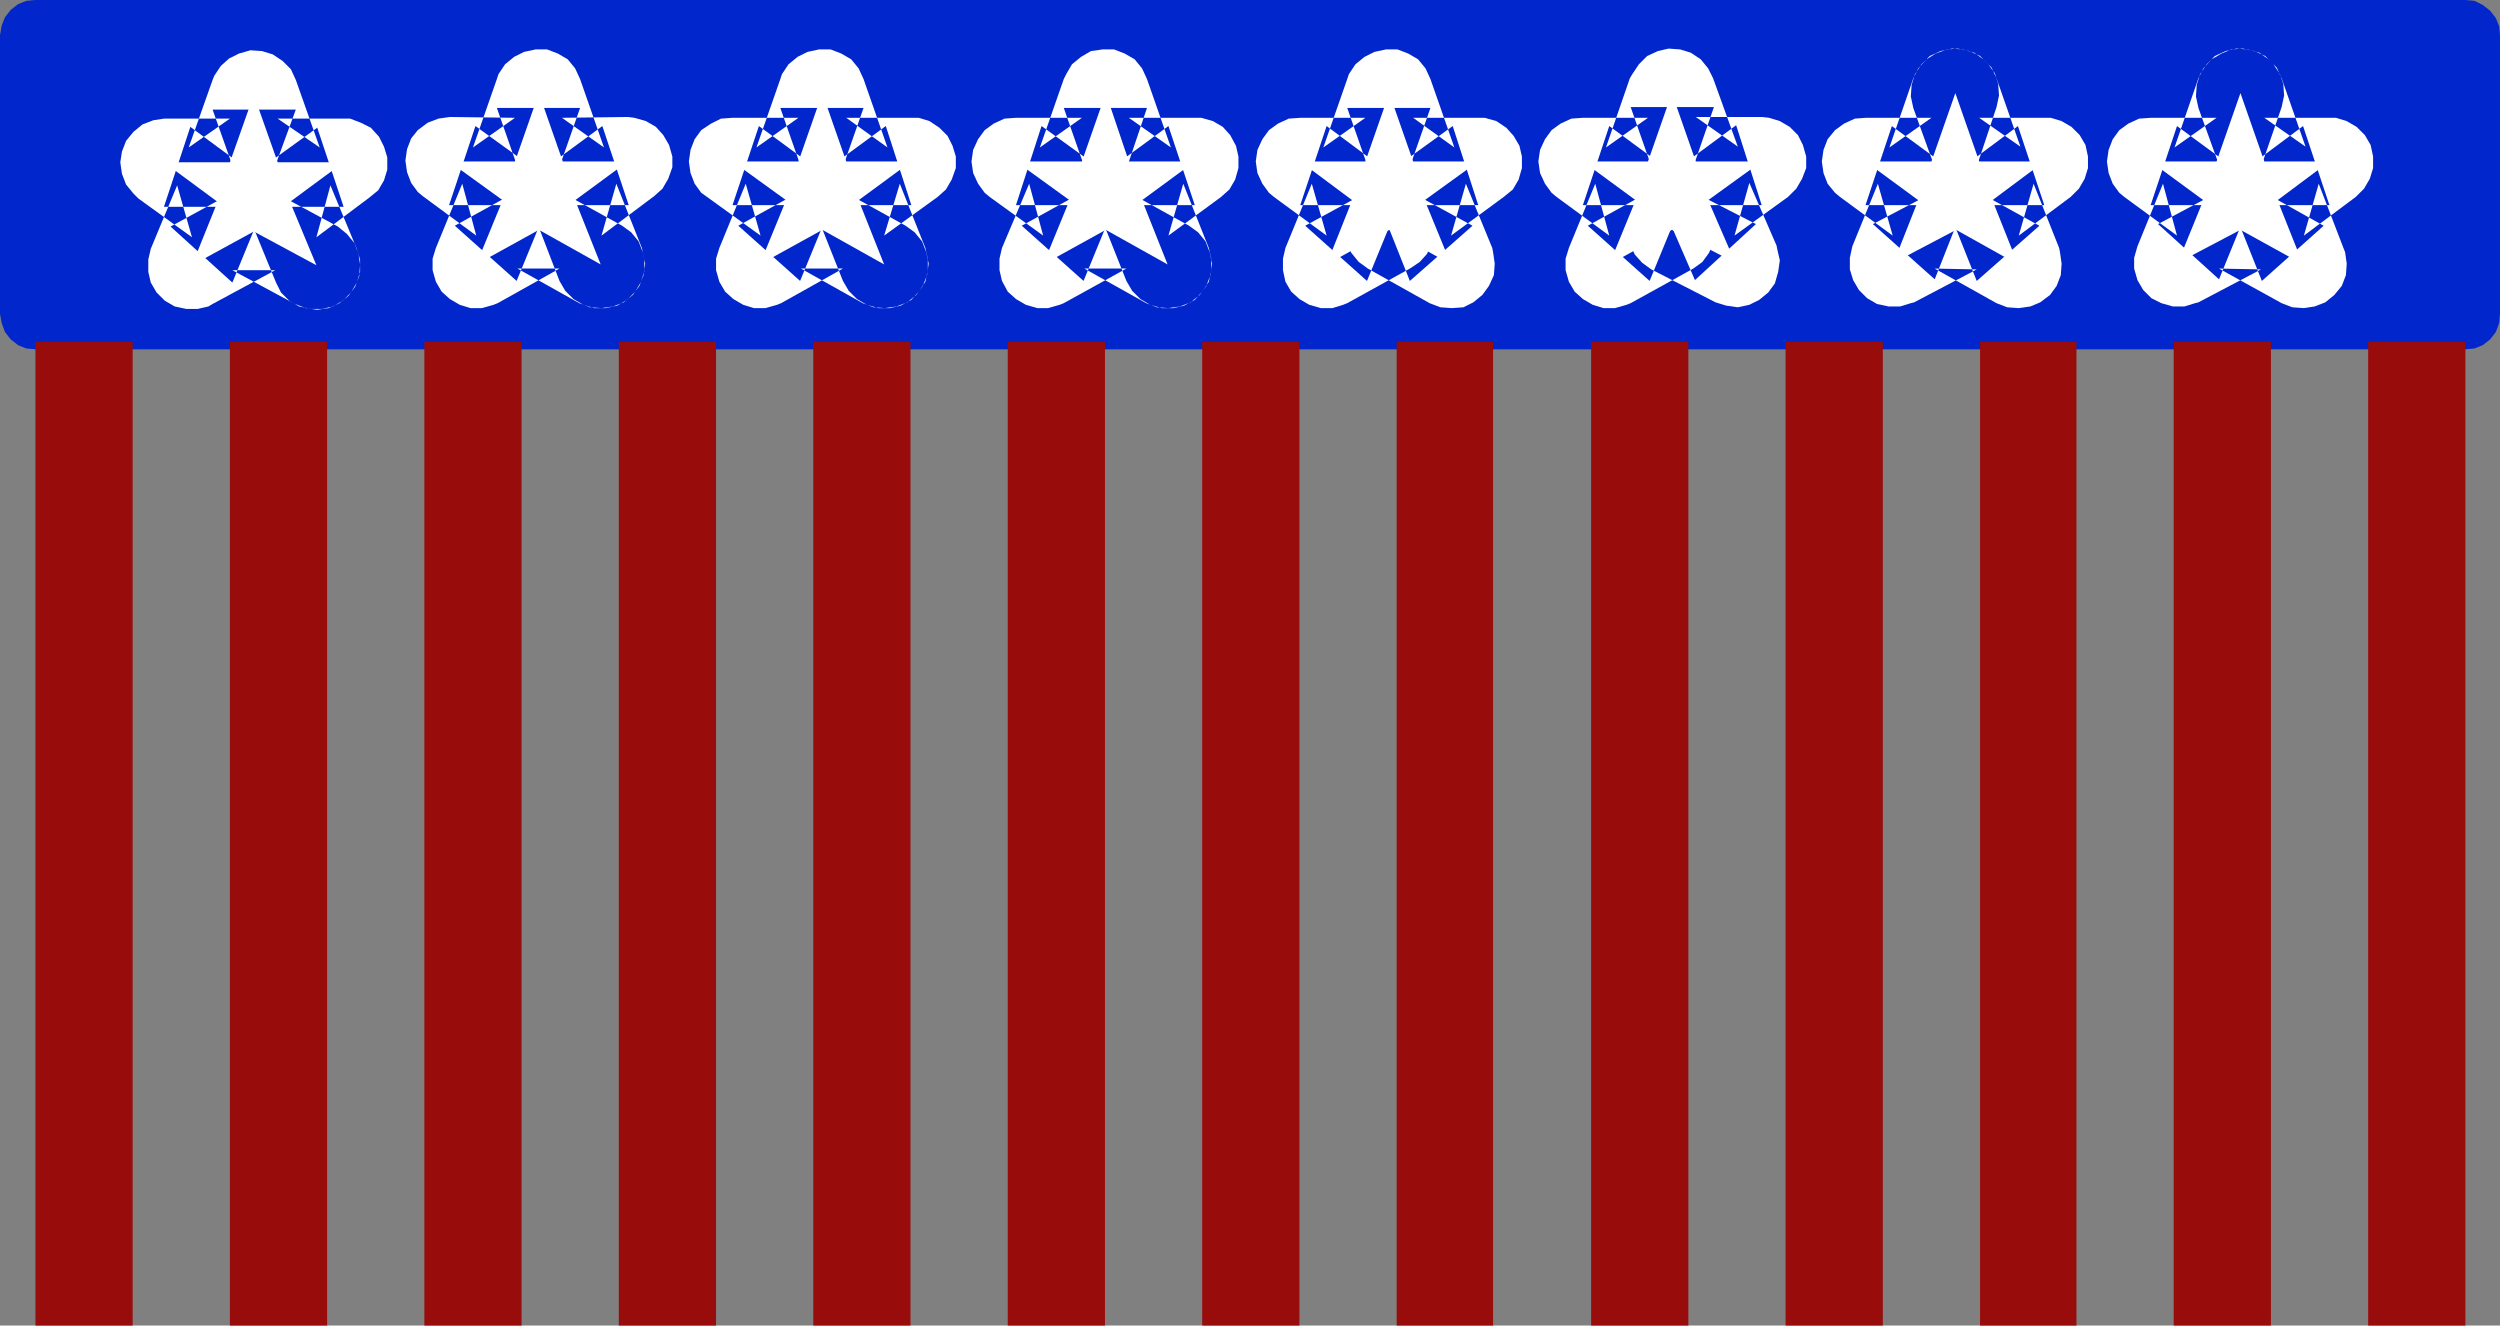 <?xml version="1.0" encoding="UTF-8" standalone="no"?>
<svg
   version="1.0"
   width="129.724mm"
   height="68.781mm"
   id="svg31"
   sodipodi:docname="Banner.wmf"
   xmlns:inkscape="http://www.inkscape.org/namespaces/inkscape"
   xmlns:sodipodi="http://sodipodi.sourceforge.net/DTD/sodipodi-0.dtd"
   xmlns="http://www.w3.org/2000/svg"
   xmlns:svg="http://www.w3.org/2000/svg">
  <rect width="100%" height="100%" fill="#808080" stroke="none"/>
  <sodipodi:namedview
     id="namedview31"
     pagecolor="#ffffff"
     bordercolor="#000000"
     borderopacity="0.25"
     inkscape:showpageshadow="2"
     inkscape:pageopacity="0.0"
     inkscape:pagecheckerboard="0"
     inkscape:deskcolor="#d1d1d1"
     inkscape:document-units="mm" />
  <defs
     id="defs1">
    <pattern
       id="WMFhbasepattern"
       patternUnits="userSpaceOnUse"
       width="6"
       height="6"
       x="0"
       y="0" />
  </defs>
  <path
     style="fill:#0026cc;fill-opacity:1;fill-rule:evenodd;stroke:none"
     d="M 6.949,6.947 V 61.557 H 483.507 V 6.947 Z"
     id="path1" />
  <path
     style="fill:#0026cc;fill-opacity:1;fill-rule:evenodd;stroke:none"
     d="M 6.949,0 5.171,0.162 3.555,0.808 2.101,1.939 0.97,3.393 0.323,5.009 0,6.947 V 61.557 l 0.323,1.777 0.646,1.777 1.131,1.454 1.454,1.131 1.616,0.646 1.778,0.162 H 483.507 l 1.778,-0.162 1.616,-0.646 1.454,-1.131 1.131,-1.454 0.646,-1.777 0.162,-1.777 V 6.947 l -0.162,-1.777 -0.646,-1.616 -1.131,-1.454 -1.454,-1.131 -1.616,-0.808 L 483.507,0 H 6.949 V 13.733 L 483.507,13.895 476.558,6.947 V 61.557 l 6.949,-6.947 H 6.949 l 6.949,6.947 V 6.947 L 6.949,13.733 Z"
     id="path2" />
  <path
     style="fill:#ffffff;fill-opacity:1;fill-rule:evenodd;stroke:none"
     d="m 439.39,18.257 -4.686,13.41 h -12.928 l 10.342,7.594 -5.01,12.279 12.282,-6.463 12.282,6.786 -5.01,-12.602 10.181,-7.594 H 444.076 Z"
     id="path3" />
  <path
     style="fill:#ffffff;fill-opacity:1;fill-rule:evenodd;stroke:none"
     d="m 447.47,21.004 0.485,-2.262 -0.162,-2.262 -0.646,-1.939 -1.293,-1.939 -1.616,-1.616 -2.101,-0.969 -2.262,-0.485 -2.262,0.162 -1.939,0.808 -1.939,1.131 -1.616,1.777 -0.97,1.939 -4.686,13.572 8.242,-5.816 h -12.928 l -2.262,0.162 -2.101,0.969 -1.778,1.293 -1.293,1.777 -0.808,2.1 -0.323,2.262 0.323,2.262 0.808,2.1 1.293,1.777 0.97,0.808 10.342,7.594 -2.747,-10.179 -5.01,12.279 -0.646,2.262 v 2.1 l 0.646,2.262 1.131,1.939 1.616,1.616 1.939,0.969 2.262,0.646 h 2.262 l 2.101,-0.646 0.646,-0.162 12.282,-6.463 -8.242,-0.162 12.282,6.786 2.101,0.808 2.262,0.162 2.101,-0.323 2.101,-0.808 1.778,-1.454 1.454,-1.777 0.808,-2.1 0.162,-2.262 -0.323,-2.262 -0.323,-0.808 -4.848,-12.602 -2.909,10.179 10.181,-7.594 1.616,-1.616 1.131,-1.939 0.646,-2.1 v -2.262 l -0.485,-2.262 -1.131,-1.939 -1.616,-1.616 -1.939,-1.131 -2.101,-0.646 h -1.293 -12.766 l 8.08,5.655 -4.686,-13.41 -0.97,-2.1 -1.616,-1.616 -1.778,-1.293 -2.262,-0.646 -2.262,-0.162 -2.101,0.485 -2.101,0.969 -1.616,1.616 -1.293,1.939 -0.646,2.1 -0.162,2.262 0.485,2.262 4.848,13.41 0.646,1.454 1.293,1.777 1.778,1.293 2.101,0.969 2.262,0.162 h 12.766 l -5.171,-15.51 -10.181,7.594 -1.616,1.616 -1.131,1.939 -0.646,2.1 v 2.262 l 0.485,2.262 5.01,12.602 12.12,-10.825 -12.12,-6.786 -1.616,-0.646 -2.262,-0.323 -2.262,0.162 -2.101,0.808 -12.12,6.463 11.958,10.825 5.01,-12.279 v -0.162 l 0.485,-2.1 v -2.262 l -0.646,-2.262 -1.131,-1.939 -1.616,-1.454 -10.342,-7.594 -5.171,15.51 h 12.928 1.616 l 2.101,-0.808 1.939,-1.131 1.454,-1.777 0.97,-1.939 z"
     id="path4" />
  <path
     style="fill:#990c0c;fill-opacity:1;fill-rule:evenodd;stroke:none"
     d="M 483.507,259.96 V 67.05 H 464.438 V 259.96 Z"
     id="path5" />
  <path
     style="fill:#990c0c;fill-opacity:1;fill-rule:evenodd;stroke:none"
     d="M 426.3,67.05 V 259.96 H 445.369 V 67.05 Z"
     id="path6" />
  <path
     style="fill:#990c0c;fill-opacity:1;fill-rule:evenodd;stroke:none"
     d="M 388.324,67.05 V 259.96 h 18.907 V 67.05 Z"
     id="path7" />
  <path
     style="fill:#990c0c;fill-opacity:1;fill-rule:evenodd;stroke:none"
     d="M 350.187,67.05 V 259.96 h 19.069 V 67.05 Z"
     id="path8" />
  <path
     style="fill:#990c0c;fill-opacity:1;fill-rule:evenodd;stroke:none"
     d="M 312.049,67.05 V 259.96 h 19.069 V 67.05 Z"
     id="path9" />
  <path
     style="fill:#990c0c;fill-opacity:1;fill-rule:evenodd;stroke:none"
     d="M 273.912,67.05 V 259.96 h 18.907 V 67.05 Z"
     id="path10" />
  <path
     style="fill:#990c0c;fill-opacity:1;fill-rule:evenodd;stroke:none"
     d="M 235.774,67.05 V 259.96 h 19.069 V 67.05 Z"
     id="path11" />
  <path
     style="fill:#990c0c;fill-opacity:1;fill-rule:evenodd;stroke:none"
     d="M 197.637,67.05 V 259.96 h 19.069 V 67.05 Z"
     id="path12" />
  <path
     style="fill:#990c0c;fill-opacity:1;fill-rule:evenodd;stroke:none"
     d="M 159.499,67.05 V 259.96 H 178.568 V 67.05 Z"
     id="path13" />
  <path
     style="fill:#990c0c;fill-opacity:1;fill-rule:evenodd;stroke:none"
     d="M 121.361,67.05 V 259.96 h 19.069 V 67.05 Z"
     id="path14" />
  <path
     style="fill:#990c0c;fill-opacity:1;fill-rule:evenodd;stroke:none"
     d="M 83.224,67.05 V 259.96 H 102.293 V 67.05 Z"
     id="path15" />
  <path
     style="fill:#990c0c;fill-opacity:1;fill-rule:evenodd;stroke:none"
     d="M 45.086,67.05 V 259.96 H 64.155 V 67.05 Z"
     id="path16" />
  <path
     style="fill:#990c0c;fill-opacity:1;fill-rule:evenodd;stroke:none"
     d="M 26.018,259.96 V 67.05 H 6.949 V 259.96 Z"
     id="path17" />
  <path
     style="fill:#ffffff;fill-opacity:1;fill-rule:evenodd;stroke:none"
     d="m 272.457,45.077 12.12,6.786 -5.171,-12.602 10.504,-7.594 h -12.766 l -4.686,-13.41 -4.686,13.41 h -12.766 l 10.181,7.594 -5.01,12.602 z"
     id="path18" />
  <path
     style="fill:#ffffff;fill-opacity:1;fill-rule:evenodd;stroke:none"
     d="m 276.659,37.645 -2.101,-0.969 -2.262,-0.162 -2.262,0.323 -2.101,0.808 -1.616,1.454 -1.293,1.939 -0.97,2.1 -0.162,2.1 0.162,2.262 0.97,2.1 1.454,1.777 1.778,1.293 12.12,6.786 2.101,0.808 2.262,0.162 2.262,-0.162 1.939,-0.969 1.778,-1.454 1.293,-1.777 0.97,-2.1 0.162,-2.262 -0.323,-2.262 -0.162,-0.808 -5.171,-12.602 -2.909,10.179 10.342,-7.594 1.778,-1.454 1.131,-1.939 0.646,-2.262 v -2.262 l -0.485,-2.1 -1.131,-1.939 -1.454,-1.616 -1.939,-1.293 -2.262,-0.646 h -1.293 -12.766 l 8.08,5.816 -4.686,-13.41 -0.97,-2.1 -1.454,-1.777 -1.939,-1.131 -2.101,-0.808 h -2.262 l -2.262,0.485 -1.939,0.969 -1.778,1.454 -1.293,1.939 -0.323,0.969 -4.686,13.41 8.242,-5.816 h -12.766 l -2.262,0.162 -2.101,0.969 -1.778,1.293 -1.293,1.777 -0.97,2.1 -0.323,2.262 0.323,2.262 0.97,2.1 1.293,1.777 0.97,0.808 10.342,7.594 -2.909,-10.179 -5.171,12.602 -0.485,2.1 v 2.262 l 0.485,2.262 1.131,1.939 1.616,1.454 1.939,1.131 2.262,0.646 h 2.262 l 2.101,-0.646 0.808,-0.323 12.282,-6.786 1.939,-1.293 1.454,-1.616 0.808,-2.1 0.485,-2.262 -0.323,-2.262 -0.808,-2.1 -1.293,-1.777 -1.778,-1.454 -2.101,-0.969 -2.262,-0.323 -2.101,0.162 -2.101,0.808 -12.443,6.786 12.12,10.825 5.171,-12.602 v 0 l 0.485,-2.262 v -2.262 l -0.646,-2.1 -1.131,-1.939 -1.616,-1.616 -10.181,-7.594 -5.171,15.51 h 12.766 1.616 l 2.101,-0.808 1.939,-1.131 1.454,-1.777 0.97,-1.939 4.686,-13.41 H 264.216 l 4.686,13.41 0.808,1.454 1.293,1.777 1.778,1.293 2.101,0.969 2.262,0.162 h 12.766 l -5.01,-15.51 -10.504,7.594 h -0.162 l -1.616,1.616 -1.131,1.939 -0.646,2.262 v 2.1 l 0.646,2.262 5.01,12.602 12.282,-10.825 z"
     id="path19" />
  <path
     style="fill:#ffffff;fill-opacity:1;fill-rule:evenodd;stroke:none"
     d="m 228.987,51.863 -5.01,-12.602 10.342,-7.594 h -12.928 l -4.525,-13.41 -4.686,13.41 h -12.928 l 10.504,7.594 -5.171,12.602 12.282,-6.786 z"
     id="path20" />
  <path
     style="fill:#ffffff;fill-opacity:1;fill-rule:evenodd;stroke:none"
     d="m 220.907,55.094 1.131,1.939 1.616,1.616 1.939,1.131 2.262,0.646 h 2.262 l 2.101,-0.485 2.101,-1.131 1.454,-1.616 1.293,-1.939 0.485,-2.262 v -2.262 l -0.485,-2.1 -5.01,-12.602 -2.909,10.179 10.342,-7.594 1.616,-1.454 1.131,-1.939 0.646,-2.262 v -2.262 l -0.485,-2.1 -1.131,-2.1 -1.454,-1.616 -1.939,-1.131 -2.262,-0.646 h -1.293 -12.928 l 8.242,5.816 -4.686,-13.41 -0.97,-2.1 -1.454,-1.777 -1.939,-1.131 -2.101,-0.808 h -2.262 l -2.262,0.323 -1.939,1.131 -1.778,1.454 -1.131,1.939 -0.485,0.969 -4.686,13.41 8.242,-5.816 h -12.928 l -2.262,0.162 -2.101,0.969 -1.778,1.293 -1.293,1.777 -0.97,2.1 -0.323,2.262 0.323,2.262 0.97,2.1 1.293,1.777 0.97,0.808 10.504,7.594 -2.747,-10.179 -5.333,12.602 -0.485,2.1 v 2.262 l 0.485,2.1 1.131,2.1 1.616,1.454 1.939,1.131 2.262,0.646 h 2.101 l 2.262,-0.646 0.808,-0.323 12.282,-6.786 h -8.242 l 12.12,6.786 2.101,0.808 2.262,0.162 2.262,-0.323 2.101,-0.808 1.778,-1.454 1.293,-1.777 0.808,-2.1 0.323,-2.262 -0.485,-2.262 -0.808,-2.1 -1.454,-1.777 -1.778,-1.293 -12.282,-6.786 -1.616,-0.646 -2.262,-0.323 -2.262,0.162 -2.101,0.808 -12.282,6.786 12.12,10.825 5.171,-12.602 0.162,-0.162 0.485,-2.1 v -2.262 l -0.646,-2.262 -1.293,-1.939 -1.616,-1.454 -10.504,-7.594 -5.01,15.51 h 12.928 1.616 l 2.262,-0.808 1.778,-1.131 1.454,-1.777 1.131,-1.939 4.525,-13.41 h -16.322 l 4.686,13.41 0.646,1.454 1.293,1.777 1.939,1.293 1.939,0.969 2.262,0.162 h 12.928 l -5.171,-15.51 -10.342,7.594 v 0 l -1.616,1.616 -1.131,1.939 -0.646,2.262 v 2.1 l 0.485,2.262 z"
     id="path21" />
  <path
     style="fill:#ffffff;fill-opacity:1;fill-rule:evenodd;stroke:none"
     d="M 62.054,52.024 56.883,39.584 67.387,31.829 H 54.459 L 49.773,18.58 45.086,31.829 H 32.158 l 10.504,7.755 -5.01,12.441 12.12,-6.624 z"
     id="path22" />
  <path
     style="fill:#ffffff;fill-opacity:1;fill-rule:evenodd;stroke:none"
     d="m 54.136,55.417 0.97,1.939 1.616,1.616 1.939,1.131 2.262,0.485 h 2.262 l 2.101,-0.485 1.939,-1.131 1.616,-1.616 1.131,-1.939 0.646,-2.1 V 50.893 L 69.973,48.793 64.802,36.352 62.054,46.531 72.397,38.776 74.174,37.322 75.306,35.383 75.952,33.283 V 30.859 L 75.306,28.759 74.336,26.82 72.72,25.043 70.781,24.073 68.68,23.266 H 67.387 54.459 l 8.242,5.655 -4.686,-13.248 -0.97,-2.1 -1.616,-1.616 -1.939,-1.293 -2.101,-0.646 -2.262,-0.162 -2.262,0.646 -1.939,0.969 -1.616,1.454 -1.293,1.939 -0.323,0.808 -4.686,13.248 8.08,-5.655 H 32.158 l -2.101,0.323 -2.101,0.808 -1.778,1.454 -1.454,1.777 -0.808,2.1 -0.323,2.1 0.323,2.262 0.808,2.1 1.454,1.777 0.97,0.969 10.504,7.594 -2.909,-10.179 -5.171,12.441 -0.485,2.1 v 2.423 l 0.485,2.1 1.131,1.939 1.616,1.616 1.939,1.131 2.262,0.485 h 2.262 l 2.101,-0.485 0.808,-0.485 12.282,-6.624 h -8.403 l 12.282,6.624 2.101,0.808 2.262,0.323 2.262,-0.323 2.101,-0.969 1.778,-1.454 1.293,-1.777 0.808,-2.1 0.162,-2.262 -0.323,-2.1 -0.808,-2.1 -1.454,-1.777 -1.778,-1.454 -12.282,-6.624 -1.778,-0.646 -2.262,-0.485 -2.262,0.323 -2.101,0.808 -12.12,6.624 12.12,10.987 5.171,-12.602 V 42.654 l 0.646,-2.262 v -2.1 l -0.808,-2.262 -1.131,-1.939 -1.616,-1.454 -10.504,-7.755 -5.171,15.672 h 12.928 l 1.454,-0.162 2.262,-0.646 1.778,-1.293 1.616,-1.616 0.97,-2.1 4.848,-13.248 H 41.693 l 4.686,13.248 0.646,1.454 1.454,1.777 1.778,1.454 2.101,0.808 2.101,0.323 H 67.387 L 62.216,25.043 51.712,32.636 v 0 l -1.616,1.616 -1.131,1.939 -0.646,2.262 v 2.262 l 0.646,2.1 z"
     id="path23" />
  <path
     style="fill:#ffffff;fill-opacity:1;fill-rule:evenodd;stroke:none"
     d="m 117.806,51.863 -5.01,-12.602 10.342,-7.594 h -12.766 l -4.686,-13.41 -4.686,13.41 H 88.072 l 10.504,7.594 -5.171,12.602 12.282,-6.786 z"
     id="path24" />
  <path
     style="fill:#ffffff;fill-opacity:1;fill-rule:evenodd;stroke:none"
     d="m 109.726,55.094 1.131,1.939 1.616,1.616 1.939,1.131 2.101,0.646 h 2.262 l 2.262,-0.485 1.939,-1.131 1.616,-1.616 1.131,-1.939 0.646,-2.1 v -2.262 l -0.485,-2.262 -5.01,-12.602 -2.909,10.179 10.342,-7.755 1.616,-1.454 1.131,-1.939 0.808,-2.262 v -2.1 l -0.646,-2.262 -1.131,-1.939 -1.454,-1.616 -1.939,-1.131 -2.262,-0.646 -1.293,-0.162 -12.928,0.162 8.242,5.816 -4.686,-13.41 -0.97,-2.1 -1.454,-1.777 -1.939,-1.131 -2.101,-0.808 h -2.262 l -2.262,0.485 -1.939,0.969 -1.778,1.454 -1.293,1.939 -0.323,0.969 -4.686,13.41 8.242,-5.816 -12.766,-0.162 -2.262,0.323 -2.101,0.808 -1.939,1.454 -1.293,1.616 -0.808,2.1 -0.323,2.262 0.323,2.262 0.808,2.1 1.293,1.777 0.97,0.808 10.504,7.755 -2.747,-10.179 -5.171,12.602 -0.646,2.1 v 2.262 l 0.646,2.262 1.131,1.939 1.616,1.454 1.939,1.131 2.101,0.646 h 2.262 l 2.262,-0.646 0.808,-0.323 12.12,-6.786 h -8.242 l 12.12,6.786 2.101,0.808 2.262,0.162 2.262,-0.323 2.101,-0.808 1.778,-1.454 1.293,-1.777 0.808,-2.1 0.323,-2.262 -0.485,-2.262 -0.808,-2.1 -1.454,-1.777 -1.778,-1.293 -12.282,-6.786 -1.778,-0.646 -2.101,-0.323 -2.262,0.162 -2.101,0.808 -12.282,6.786 12.12,10.825 5.171,-12.602 0.162,-0.162 0.485,-2.1 v -2.262 l -0.646,-2.262 -1.131,-1.939 -1.616,-1.454 L 93.243,24.72 88.072,40.23 h 12.766 1.778 l 2.101,-0.808 1.939,-1.131 1.454,-1.777 0.97,-1.939 4.686,-13.41 H 97.445 l 4.686,13.41 0.808,1.454 1.293,1.777 1.778,1.454 2.101,0.808 2.262,0.162 h 12.928 l -5.171,-15.51 -10.342,7.594 -1.778,1.616 -0.97,1.939 -0.808,2.1 v 2.262 l 0.646,2.262 z"
     id="path25" />
  <path
     style="fill:#ffffff;fill-opacity:1;fill-rule:evenodd;stroke:none"
     d="m 173.397,51.863 -5.01,-12.602 10.342,-7.594 h -12.766 l -4.686,-13.41 -4.686,13.41 h -12.928 l 10.504,7.594 -5.171,12.602 12.282,-6.786 z"
     id="path26" />
  <path
     style="fill:#ffffff;fill-opacity:1;fill-rule:evenodd;stroke:none"
     d="m 165.317,55.094 1.131,1.939 1.616,1.616 1.939,1.131 2.262,0.646 h 2.262 l 2.101,-0.485 2.101,-1.131 1.454,-1.616 1.293,-1.939 0.485,-2.262 v -2.262 l -0.485,-2.1 -5.01,-12.602 -3.07,10.179 10.504,-7.594 1.616,-1.454 1.131,-1.939 0.808,-2.262 v -2.262 l -0.646,-2.1 -0.97,-1.939 -1.616,-1.616 -1.939,-1.293 -2.101,-0.646 h -1.454 -12.766 l 8.08,5.816 -4.686,-13.41 -0.97,-2.1 -1.454,-1.777 -1.939,-1.131 -2.101,-0.808 h -2.262 l -2.262,0.485 -1.939,0.969 -1.778,1.454 -1.293,1.939 -0.323,0.969 -4.686,13.41 8.242,-5.816 h -12.928 l -2.262,0.162 -1.939,0.969 -1.939,1.293 -1.293,1.777 -0.808,2.1 -0.323,2.262 0.323,2.262 0.808,2.1 1.293,1.777 1.131,0.808 10.504,7.594 -2.909,-10.179 -5.171,12.602 -0.646,2.1 v 2.262 l 0.646,2.262 1.131,1.939 1.616,1.454 1.939,1.131 2.101,0.646 h 2.262 l 2.262,-0.646 0.808,-0.323 12.12,-6.786 h -8.242 l 12.12,6.786 2.101,0.808 2.262,0.162 2.262,-0.323 2.101,-0.808 1.778,-1.454 1.293,-1.777 0.808,-2.1 0.323,-2.262 -0.485,-2.262 -0.808,-2.1 -1.454,-1.777 -1.778,-1.293 -12.282,-6.786 -1.778,-0.646 -2.101,-0.323 -2.262,0.162 -2.101,0.808 -12.282,6.786 12.12,10.825 5.171,-12.602 0.162,-0.162 0.485,-2.1 v -2.262 l -0.646,-2.262 -1.293,-1.939 -1.616,-1.454 -10.342,-7.594 -5.171,15.51 h 12.928 1.616 l 2.101,-0.808 1.939,-1.131 1.454,-1.777 0.97,-1.939 4.686,-13.41 h -16.322 l 4.686,13.41 0.808,1.454 1.293,1.777 1.778,1.293 2.101,0.969 2.262,0.162 h 12.766 l -5.01,-15.51 -10.342,7.594 h -0.162 l -1.616,1.616 -1.131,1.939 -0.646,2.262 v 2.1 l 0.485,2.262 z"
     id="path27" />
  <path
     style="fill:#ffffff;fill-opacity:1;fill-rule:evenodd;stroke:none"
     d="m 327.886,45.077 12.443,6.463 -5.333,-12.279 10.504,-7.594 h -12.928 l -4.686,-13.41 -4.686,13.41 h -12.766 l 10.342,7.594 -5.171,12.602 z"
     id="path28" />
  <path
     style="fill:#ffffff;fill-opacity:1;fill-rule:evenodd;stroke:none"
     d="m 331.764,37.483 -2.101,-0.808 -2.262,-0.162 -2.262,0.485 -1.939,0.969 -1.778,1.454 -1.293,1.777 -0.646,2.1 -0.323,2.262 0.485,2.262 0.97,2.1 1.454,1.616 1.778,1.293 12.605,6.463 2.101,0.646 2.262,0.323 2.262,-0.485 1.939,-0.969 1.778,-1.454 1.293,-1.777 0.646,-2.262 0.323,-2.262 -0.485,-2.1 -0.162,-0.808 -5.333,-12.279 -2.909,10.34 10.504,-7.594 1.616,-1.616 1.131,-1.939 0.808,-2.1 v -2.262 l -0.646,-2.262 -0.97,-1.939 -1.616,-1.616 -1.939,-1.131 -2.101,-0.646 -1.454,-0.162 h -12.928 l 8.242,5.816 -4.848,-13.41 -0.97,-1.939 -1.454,-1.777 -1.939,-1.293 -2.101,-0.646 -2.262,-0.162 -2.101,0.485 -2.101,0.969 -1.616,1.616 -1.293,1.939 -0.485,0.808 -4.686,13.572 8.242,-5.816 h -12.766 l -2.262,0.162 -2.101,0.969 -1.778,1.293 -1.293,1.777 -0.97,2.1 -0.323,2.262 0.323,2.262 0.97,2.1 1.293,1.777 0.97,0.808 10.342,7.594 -2.747,-10.179 -5.171,12.602 -0.646,2.1 v 2.262 l 0.646,2.262 1.131,1.939 1.616,1.454 1.939,1.131 2.101,0.646 h 2.262 l 2.262,-0.646 0.808,-0.323 12.282,-6.786 1.778,-1.293 1.293,-1.777 0.97,-2.1 0.323,-2.262 -0.162,-2.1 -0.808,-2.1 -1.454,-1.777 -1.778,-1.454 -2.101,-0.969 -2.101,-0.323 -2.262,0.162 -2.101,0.808 -12.282,6.786 12.12,10.825 5.171,-12.602 0.162,-0.162 0.485,-2.1 v -2.262 l -0.646,-2.262 -1.131,-1.939 -1.616,-1.454 -10.342,-7.594 -5.171,15.51 h 12.766 1.616 l 2.101,-0.808 1.939,-1.131 1.454,-1.777 1.131,-1.939 4.686,-13.572 h -16.322 l 4.686,13.41 0.646,1.454 1.293,1.777 1.778,1.454 2.101,0.808 2.262,0.323 h 12.928 l -5.01,-15.672 -10.504,7.755 -0.323,0.162 -1.454,1.616 -1.131,1.939 -0.646,2.262 v 2.262 l 0.646,2.1 5.333,12.279 11.958,-10.987 z"
     id="path29" />
  <path
     style="fill:#ffffff;fill-opacity:1;fill-rule:evenodd;stroke:none"
     d="m 383.476,18.257 -4.686,13.41 h -12.928 l 10.342,7.594 -4.848,12.279 12.282,-6.463 12.12,6.786 -5.01,-12.602 10.181,-7.594 h -12.766 z"
     id="path30" />
  <path
     style="fill:#ffffff;fill-opacity:1;fill-rule:evenodd;stroke:none"
     d="m 391.556,21.004 0.485,-2.262 -0.162,-2.262 -0.646,-2.1 -1.293,-1.777 -1.616,-1.616 -2.101,-0.969 -2.262,-0.485 -2.101,0.162 -2.262,0.808 -1.778,1.131 -1.616,1.777 -0.97,1.939 -4.686,13.572 8.242,-5.816 h -12.928 l -2.101,0.162 -2.101,0.969 -1.778,1.293 -1.454,1.777 -0.808,2.1 -0.323,2.262 0.323,2.262 0.808,2.1 1.454,1.777 0.97,0.808 10.342,7.594 -2.909,-10.179 -5.01,12.279 -0.485,2.262 v 2.262 l 0.646,2.1 1.131,1.939 1.616,1.616 1.939,1.131 2.262,0.485 h 2.262 l 2.101,-0.646 0.646,-0.162 12.282,-6.463 -8.242,-0.162 12.12,6.786 2.101,0.808 2.262,0.162 2.262,-0.323 1.939,-0.808 1.939,-1.454 1.293,-1.777 0.808,-2.1 0.162,-2.262 -0.323,-2.262 -0.162,-0.808 -5.01,-12.602 -2.909,10.179 10.181,-7.594 1.616,-1.616 1.131,-1.939 0.646,-2.1 v -2.262 l -0.485,-2.262 -1.131,-1.939 -1.616,-1.616 -1.939,-1.131 -2.101,-0.646 h -1.293 -12.766 l 8.08,5.655 -4.686,-13.41 -0.97,-2.1 -1.616,-1.616 -1.778,-1.293 -2.262,-0.646 -2.101,-0.162 -2.262,0.485 -2.101,0.969 -1.616,1.616 -1.293,1.939 -0.646,2.1 -0.162,2.262 0.485,2.262 4.848,13.41 0.646,1.454 1.293,1.777 1.778,1.293 2.101,0.969 2.262,0.162 h 12.766 l -5.171,-15.51 -10.181,7.594 -1.616,1.616 -1.131,1.939 -0.646,2.1 v 2.262 l 0.485,2.262 5.01,12.602 12.282,-10.825 -12.282,-6.786 -1.616,-0.646 -2.101,-0.323 -2.262,0.162 -2.101,0.808 -12.282,6.463 12.12,10.825 4.848,-12.279 v -0.162 l 0.485,-2.1 v -2.262 l -0.646,-2.262 -1.131,-1.939 -1.616,-1.454 -10.342,-7.594 -5.171,15.51 h 12.928 1.616 l 2.262,-0.808 1.778,-1.293 1.454,-1.616 1.131,-1.939 z"
     id="path31" />
</svg>
